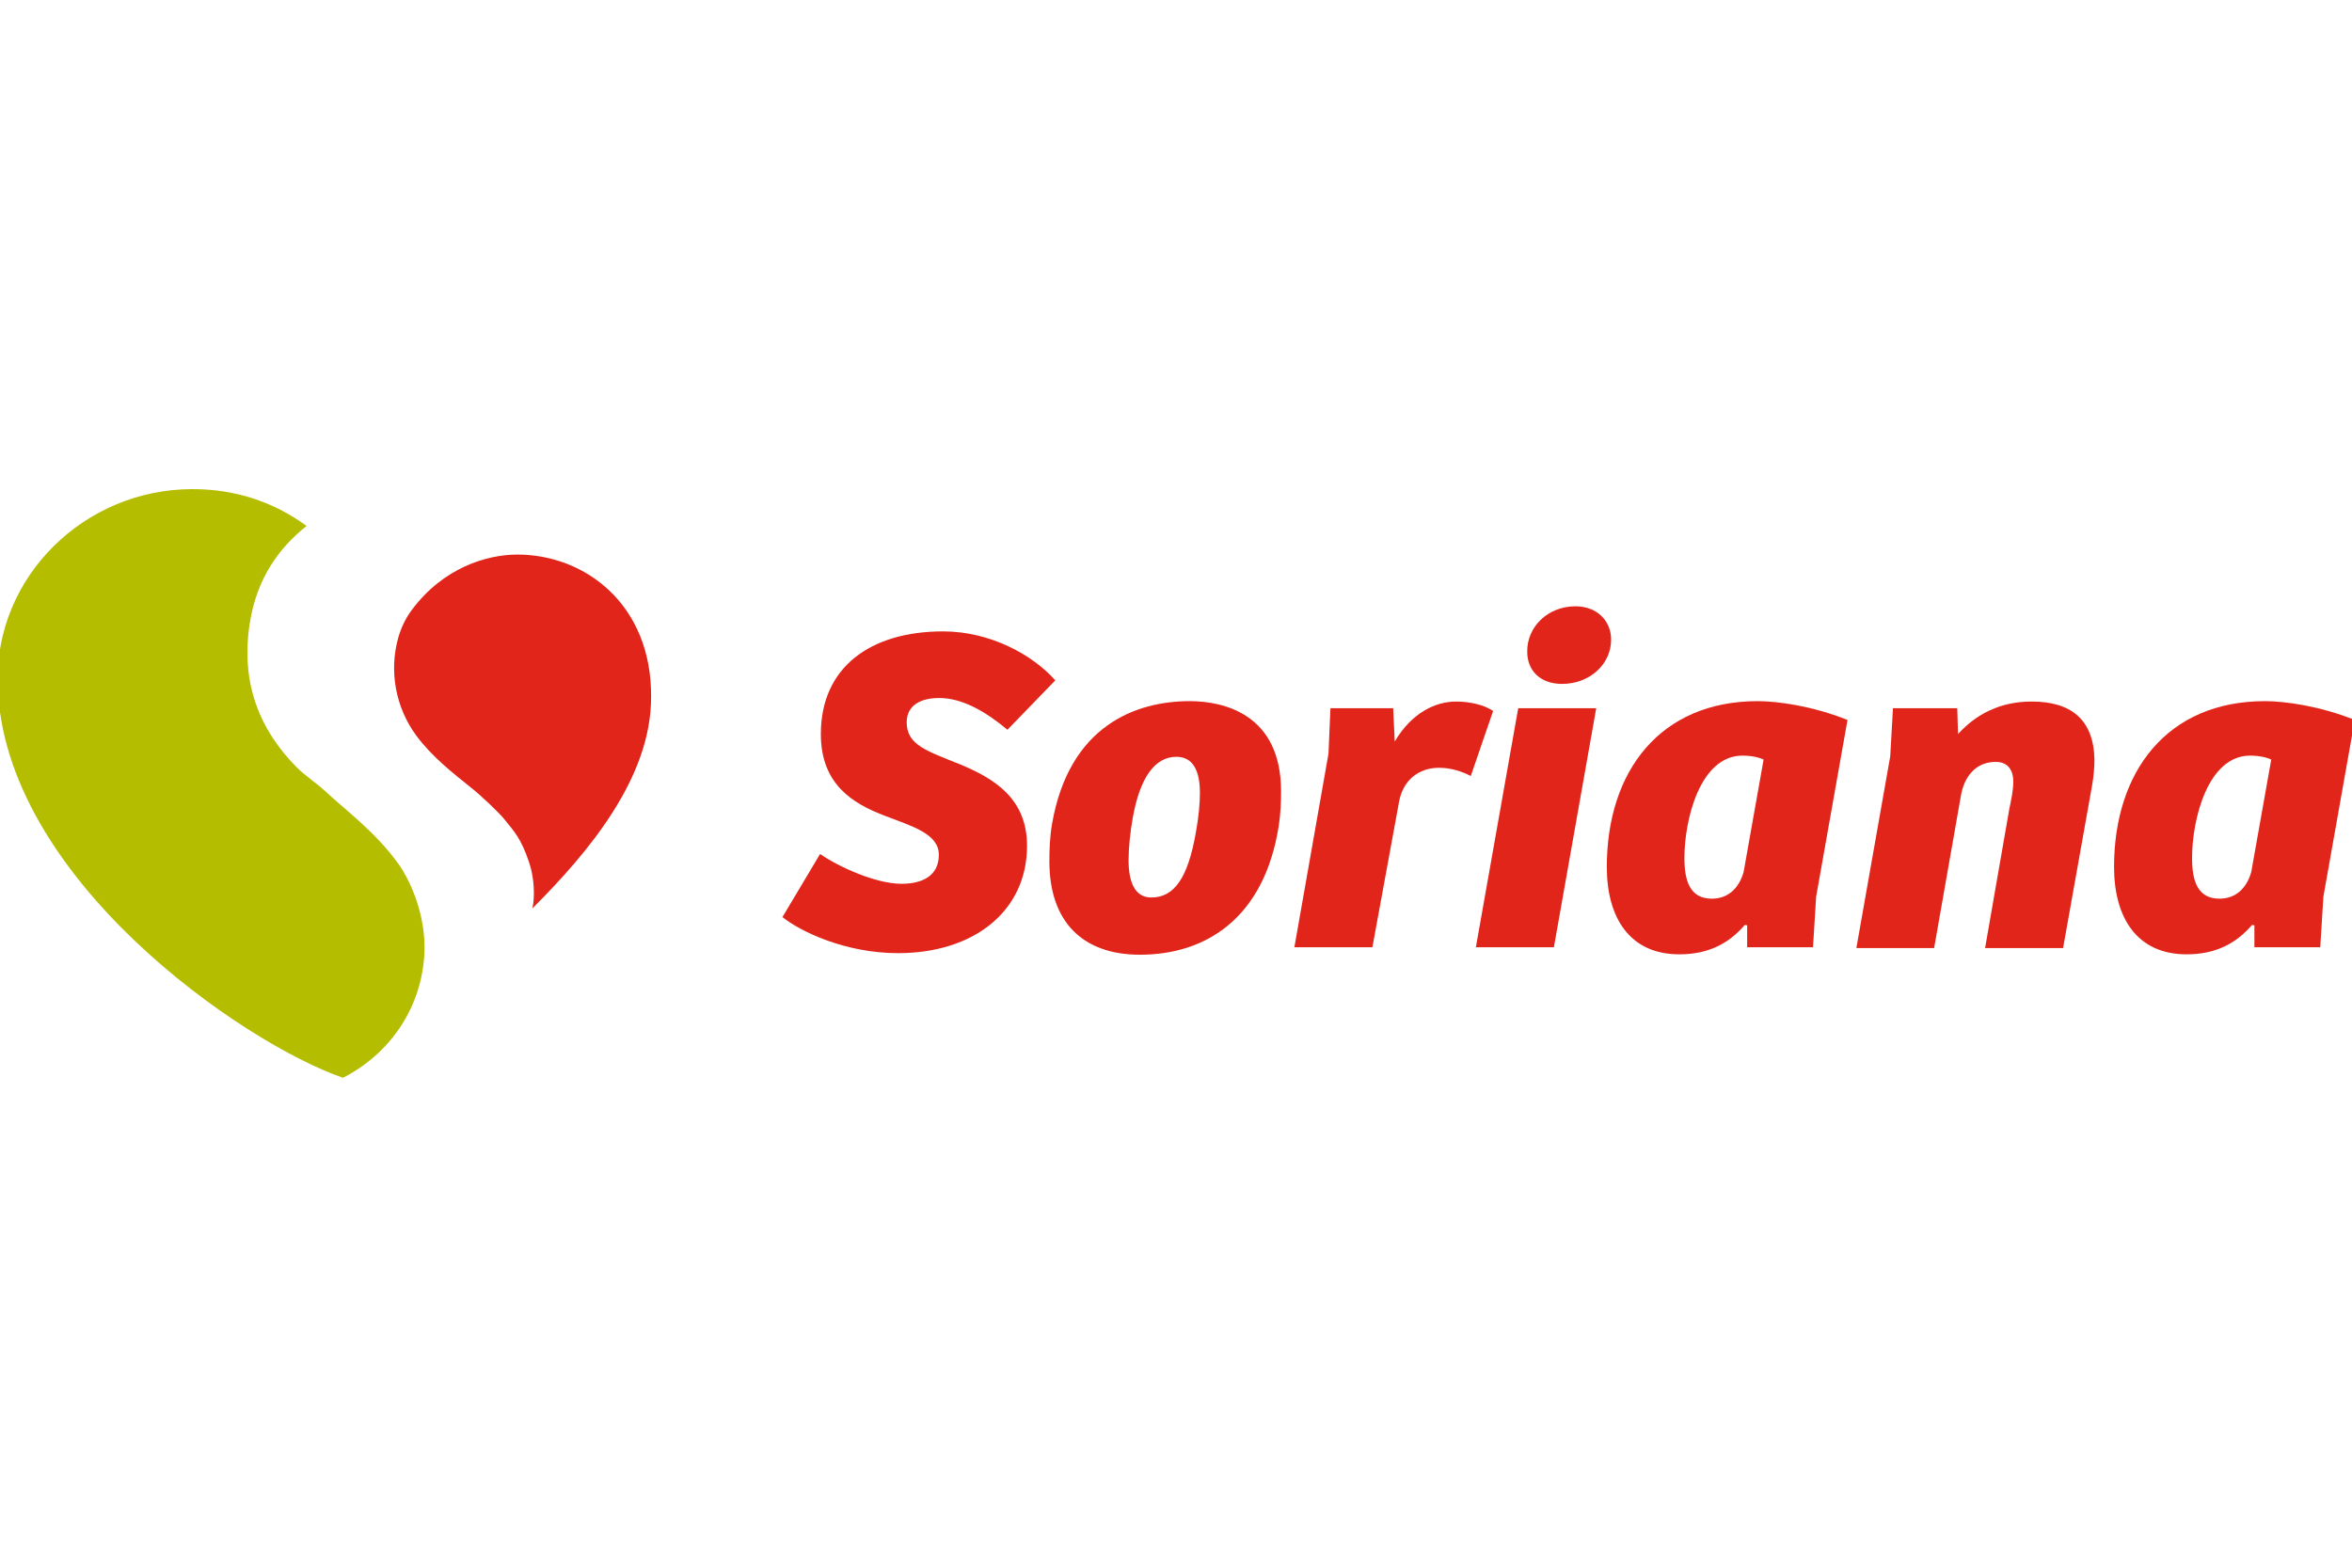 <?xml version="1.0" encoding="utf-8"?>
<!-- Generator: Adobe Illustrator 25.1.0, SVG Export Plug-In . SVG Version: 6.00 Build 0)  -->
<svg version="1.1" id="Capa_1" xmlns="http://www.w3.org/2000/svg" xmlns:xlink="http://www.w3.org/1999/xlink" x="0px" y="0px"
	 viewBox="0 0 600 400" style="enable-background:new 0 0 600 400;" xml:space="preserve">
<style type="text/css">
	.st0{fill:#E1251B;}
	.st1{fill:#B4BD00;}
</style>
<g>
	<path class="st0" d="M132,141.5c-7.9,0-19,3.4-27,14.2c-1.5,2-2.7,4.5-3.4,7c-2.4,8.5-0.7,17.8,4.6,25c4.1,5.5,9.4,9.6,14,13.3
		c2.3,1.8,7.1,6.3,8.6,8.2c2.3,2.9,4.1,4.6,6.2,10.9c1.3,3.8,1.5,8.9,0.8,11.7c14.5-14.5,30.3-33.4,30.3-53.9
		C166.3,154.2,149.2,141.5,132,141.5z"/>
	<path class="st1" d="M101.7,220.5c-6-8.3-13-13.3-18.7-18.6c-2.5-2.3-5.2-4-7.3-6.1c-9.7-9.8-14.3-21.8-12-36.7
		c1.8-11.6,7.5-19.3,14.5-24.9c-8.3-6.1-18.1-9.4-29.1-9.4c-27.5,0-50.4,22.3-49.7,49.7c1.2,49.6,62.8,91.8,88.1,100.5
		c13.6-7,20.8-20.1,20.8-33.5C108.2,231.8,104,223.7,101.7,220.5z"/>
	<path class="st0" d="M209.2,217.9c4.8,3.3,14.2,7.6,20.8,7.6c5.1,0,9.5-1.9,9.5-7.4c0-5.4-6.9-7.3-13.9-10
		c-8.1-3.1-16.2-8-16.2-20.8c0-17.1,12.7-26.2,31.2-26.2c12.1,0,23,6.1,28.6,12.5l-12.2,12.6c-5.5-4.6-11.5-8.1-17.4-8.1
		c-4.8,0-8.3,1.9-8.3,6.2c0,5.8,5.1,7.3,13.8,10.8c8.3,3.5,16.9,8.5,16.9,20.7c0,16.7-13.6,27.4-32.9,27.4c-13.6,0-25-5.6-29.5-9.2
		L209.2,217.9z"/>
	<path class="st0" d="M303.5,178.9c8.5,0,23.3,3.2,23.3,23c0,2.6-0.1,5.7-0.6,8.9c-3.7,23.4-18.5,32.8-35.4,32.8
		c-14.8,0-23.1-8.6-23.1-23.8c0-2.9,0.1-6.3,0.7-9.7C272.8,185.1,289.8,178.9,303.5,178.9z M305.1,212.2c0.7-3.8,1-7.3,1-9.9
		c0-5.7-1.8-9.2-6-9.2c-5.6,0-9.3,5.5-11.1,15.4c-0.7,3.8-1.1,7.9-1.1,11c0,5.2,1.4,9.5,5.8,9.5C299.6,229,303.1,223.9,305.1,212.2z
		"/>
	<path class="st0" d="M350.1,241.7h-19.9l8.7-49.4l0.5-11.6h16l0.4,8.5c4.4-7.5,10.6-10.2,15.6-10.2c3.5,0,7.1,0.8,9.5,2.4
		l-5.7,16.6c-2.3-1.2-5.1-2.1-8.1-2.1c-5.1,0-9.2,3.1-10.2,8.7L350.1,241.7z"/>
	<polygon class="st0" points="376.5,241.7 387.3,180.7 407.2,180.7 396.4,241.7 	"/>
	<path class="st0" d="M401.9,154.7c5.6,0,9.1,3.8,9.1,8.5c0,6.3-5.5,11.3-12.5,11.3c-5.7,0-8.9-3.5-8.9-8.2
		C389.5,160,394.8,154.7,401.9,154.7z"/>
	<path class="st0" d="M463.3,228.8l-0.8,12.9h-16.8v-5.6l-0.6-0.1c-4.2,4.9-9.5,7.5-16.7,7.5c-12.7,0-18.5-9.4-18.5-22.3
		c0-24.4,13.6-42.3,38.5-42.3c5,0,13.9,1.2,22.9,4.8L463.3,228.8z M449.9,193.8c-1.3-0.6-3.2-1-5.4-1c-10.8,0-14.8,16.3-14.8,26.1
		c0,5.7,1.3,10.4,7,10.4c4.1,0,6.9-2.6,8.1-6.8L449.9,193.8z"/>
	<path class="st0" d="M473.6,241.7l8.6-48.7l0.7-12.3h16.4l0.2,6.6c4.6-5.1,10.8-8.3,18.8-8.3c9.9,0,15.8,4.5,16,14.8
		c0,1.9-0.2,4.3-0.6,6.6l-7.4,41.5h-19.9l6.2-35.6c0.4-1.9,1-4.6,1-6.9c0-2.4-1-5-4.5-5c-5.1,0-8.1,3.8-8.9,8.8l-6.8,38.7H473.6z"/>
	<path class="st0" d="M592.7,228.8l-0.8,12.9h-16.8v-5.6l-0.6-0.1c-4.2,4.9-9.5,7.5-16.7,7.5c-12.7,0-18.5-9.4-18.5-22.3
		c0-24.4,13.6-42.3,38.5-42.3c5,0,13.9,1.2,22.9,4.8L592.7,228.8z M579.4,193.8c-1.3-0.6-3.2-1-5.4-1c-10.8,0-14.8,16.3-14.8,26.1
		c0,5.7,1.3,10.4,7,10.4c4.1,0,6.9-2.6,8.1-6.8L579.4,193.8z"/>
</g>
</svg>
